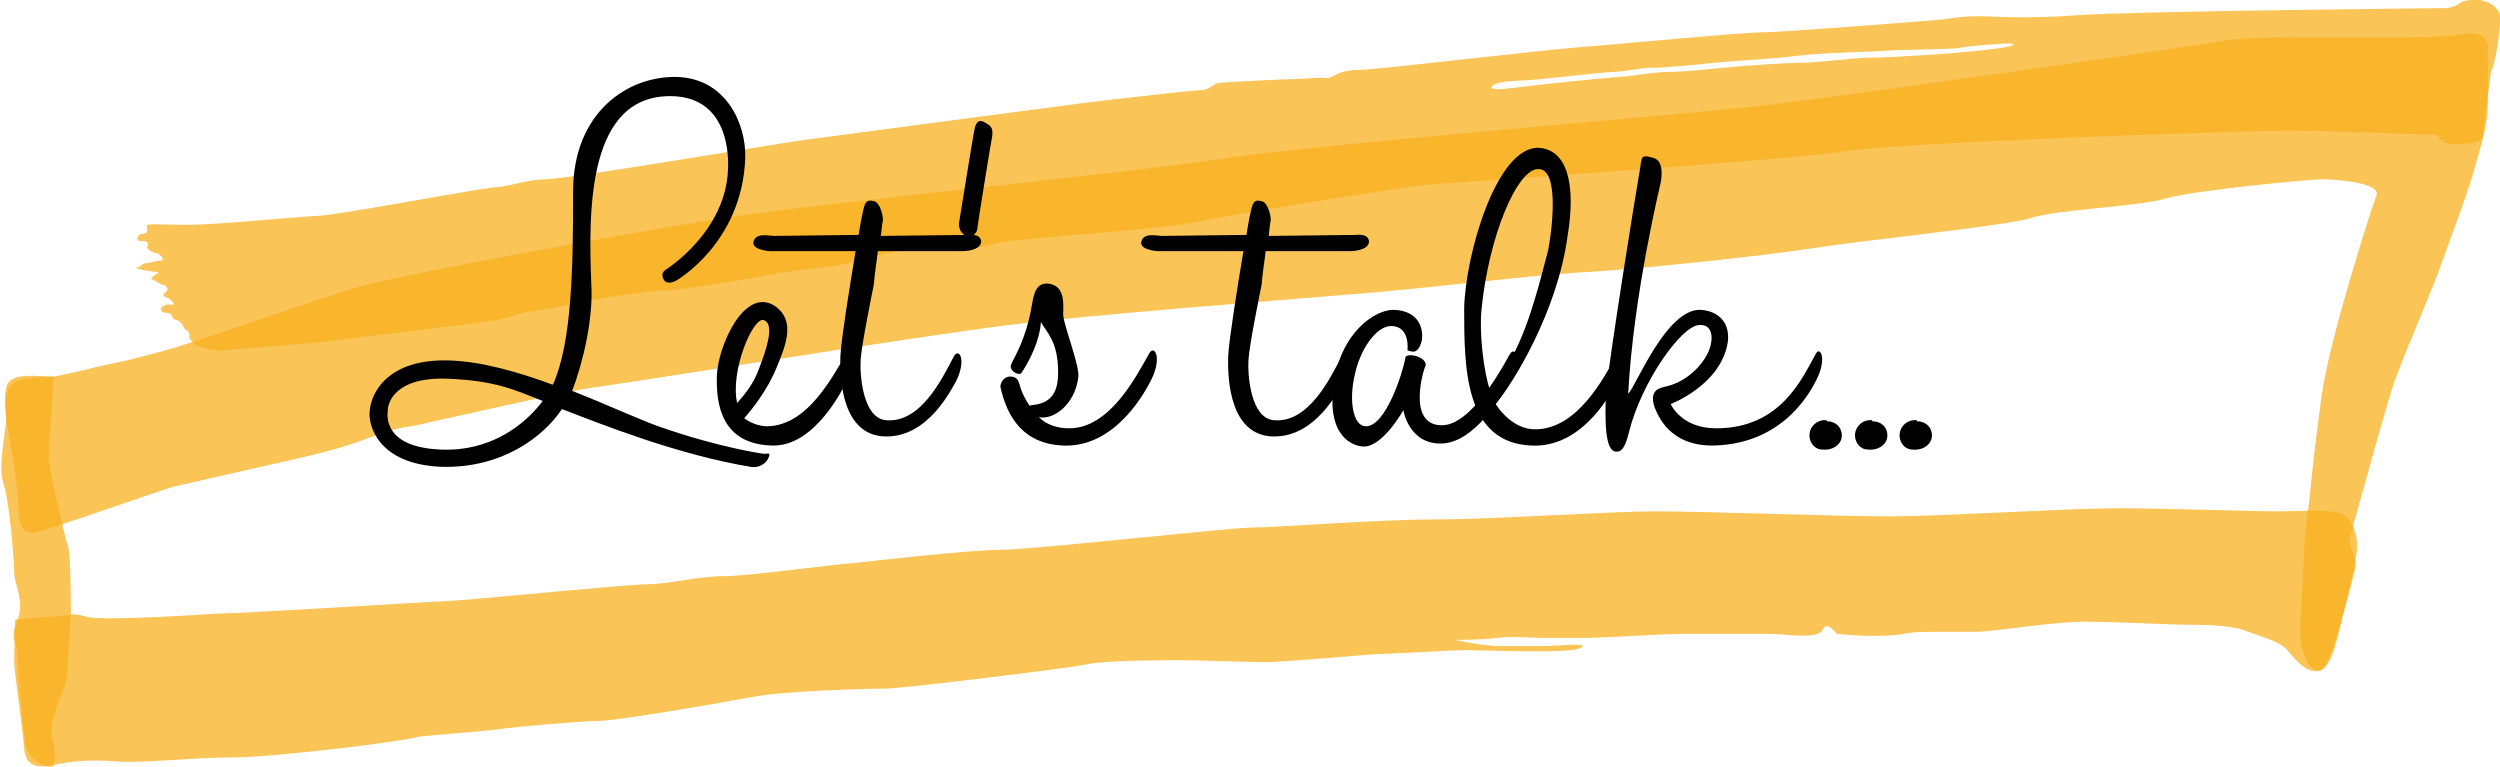 <svg version="1.1" id="Layer_1" xmlns="http://www.w3.org/2000/svg" x="0" y="0" viewBox="0 0 246.9 75.7" xml:space="preserve"><style>.st187{opacity:.75;fill:#f8b01e}</style><path class="st187" d="M246.8 1.2c-.4-.7-1.1-1.1-2-1.2-.9-.1-1.6.1-2 .4-.4.3-1.1.4-1.1.4s-31.1.3-36.5.7c-5.4.4-8.5.1-9.7.1-1.2 0-2.4.1-3.4.3-.9.1-16.3 1.3-18.2 1.3-1.9 0-14.5 1.2-18.3 1.5-3.8.3-19.8 2.2-21.3 2.2s-2.2.4-2.2.4-.8.5-1.2.4c-.4-.1-2 .1-2.8.1-.8 0-7.3.3-7.8.4-.5.1-.9.7-1.6.7-.7 0-7.9.8-11.9 1.3-3.9.5-24.2 3.2-27.2 3.6-3 .4-23.7 3.9-25.6 3.9-1.9 0-3.5.7-5.1.8-1.6.1-14.7 2.6-17.3 2.8-4.7.3-10.1.9-13.2.9-3.1 0-4-.2-3.9.2.1.5 0 .7-.5.7-.5.1-.6.7-.1.7s.8.1.7.4l-.1.3s.6.5.9.5c.4 0 .9.7.6.7-.4 0-1.2.3-1.6.3-.4 0-.5.4-.8.4-.4 0 .1.2.7.3l1.4.2s-1 .6-.7.7c.4.1.6.4 1 .5.5.1.7.5.4.7-.4.3-.3.5.1.6.4.1.8.7.6.7-.3 0-.5-.1-.9.1-.5.2-.4.7.3.7s.3.6.9.7c.7.2.7.9 1 1 .4.1.3.8.3.8s.6.8.9.8c.4 0 1.1.5 2.3.4 1.2-.1 6.1-.5 8.6-.7 2.5-.2 4.5-.6 7.6-.9 3.2-.4 8.4-1 9.6-1.2 1.2-.1 2.8-.5 3.6-.8.8-.3 3.4-.5 4.3-.8.9-.3 8.2-1.5 9.8-1.5 1.6 0 8.3-1.1 10.2-1.5 1.9-.4 4.7-.7 6.6-.9 1.9-.3 4.7-1.2 5.5-1.3.8-.1 2.2-.5 3.2-.5h2.8c2.4 0 3 0 4.8-.5 1.9-.5 16.6-1.3 20.3-2.2 3.8-.8 19.1-3.2 21.7-3.5 2.6-.3 35.6-2.4 42-3.4 6.5-.9 39.3-2 43.5-2 4.2 0 13.2.4 14.3.4 1.1 0 0 .9 2.2.9s2.7-.3 2.7-.9c0-.7.8-5.7.8-6.2.4-.5 1.2-5.2.8-5.9zm-48.1 3.3c-1.1.4-6.5.8-7.9.9-1.5.1-5 .3-6.3.3-1.3 0-5 .5-6.6.5-1.6 0-5.5.3-6.7.4-1.2.1-4.7.5-6.3.5-1.6 0-3.4.4-5 .5-1.6.1-8.4.8-10.6 1.1-2.3.3-2.3-.1-1.6-.4.7-.3 1.8-.3 3.4-.4 1.6-.1 7.4-.8 8.3-.8.9 0 2.6-.4 3.5-.4.9 0 2.6-.1 5.4-.4 2.8-.3 7-.5 9.3-.8 2.3-.3 7.9-.4 8.8-.5.8-.1 6.7-.1 7.3-.3.3-.1 6.3-.7 5-.2z"/><path class="st187" d="M5.3 37.2c-1.3 0-4-.5-4.6.8-.5 1.3 0 4 .3 5.7.3 1.6.8 4.8.8 5.9 0 1.1 0 3.2 1.6 3 1.6-.3 12.7-4.3 14-4.6 1.3-.3 9.7-2.2 11.9-2.7 2.2-.5 4.6-1.1 6.7-1.9 2.2-.8 3-1.1 4.6-1.3 1.6-.3 14-3.2 17.8-3.8 3.8-.5 32.3-5.1 41.2-6.2 8.9-1.1 26.4-2.4 33.4-3 7-.5 17.8-1.9 23.2-2.2 5.4-.3 17.8-1.6 22.9-2.4 5.1-.8 19.1-2.2 21.6-3 2.4-.8 10.5-1.1 13.2-1.9 2.7-.8 14.3-1.9 15.4-1.9 1.1 0 5.9.3 5.4 1.6s-4.6 14-5.4 19.7c-.8 5.7-1.1 9.2-1.3 11-.3 1.9-.5 4.3-.5 5.7 0 1.3-.3 4.6-.3 6.7 0 2.2.8 3.8 1.9 3.8 1.1 0 3.2-8.9 3.5-10 .3-1.1-.8-2.2-.5-3.2.3-1.1 3.5-12.7 4.3-15.1.8-2.4 3.8-9.2 4.8-12.1 1.1-3 2.7-7.3 3.2-9.2.5-1.9 1.3-4 1.3-6.5V4.7c0-1.3-1.3-1.6-2.7-1.3-1.3.3-5.4.3-7.3.3h-7.8c-2.2 0-6.7 0-8.1.3-1.3.3-39.1 5.7-46.3 6.5-7.3.8-43.6 3.8-52.3 5.1-8.7 1.4-39.9 4.4-50.2 6-10.2 1.6-30.4 5.4-34.7 6.5-4.3 1.1-16.7 5.7-20.7 6.7-4 1.1-4.8 1.1-6.7 1.6-2 .5-3.6.8-3.6.8z"/><path class="st187" d="M5.3 37.2s-.5 7.3-.5 8.1c0 .8 1.6 7.8 1.9 8.6.3.8.3 6.5.3 6.5s-.3 5.9-.5 7c-.3 1.1-1.9 4-1.3 5.7.5 1.6 0 2.7 0 2.7s-2.4-.3-2.7-2.4c-.3-2.2-.8-7.8-.8-8.9 0-1.1-.8-1.3 0-3.2.8-1.9-.3-3.5-.3-4.8 0-1.3-.5-7.3-1.1-8.9-.5-1.6.3-5.1.3-6.2 0-1.1-.3-3.5 1.3-3.8 1.5-.4 3.4-.4 3.4-.4z"/><path class="st187" d="M1.5 61.2s2.4-.3 3.8-.3c1.3 0 1.6-.5 3.2 0s12.9-.3 12.9-.3c2.4 0 19.7-1.1 23.7-1.3 4-.3 17-1.6 18.9-1.6 1.9 0 5.1-.8 7.5-.8 2.4 0 10.2-1.1 12.9-1.3 2.7-.3 11.6-1.3 14.5-1.3 3 0 22.6-2.2 24.8-2.2 2.2 0 12.4-.8 18-.8 5.7 0 17.2-.8 21.8-.8 4.6 0 18.3.5 23.2.5 4.8 0 17.5-.8 22.4-.8 4.8 0 13.2.3 15.9.3s5.9-.3 6.7.5c.8.8 1.1 1.9 1.1 3s-1.1 5.4-1.6 7.5c-.5 2.2-1.1 4.8-2.4 4.8-1.3 0-2.2-1.3-3-2.2-.8-.8-2.7-1.3-4.3-1.9-1.6-.5-4.3-.5-5.7-.5-1.3 0-6.7-.3-10-.3-3.2 0-8.8 1-10.8 1h-4c-1 0-2 0-3 .2s-2.2.2-3.4.2c-1.2 0-3.2-.2-3.2-.2s-1-1.4-1.4-.4c-.4 1-3.8.4-5.3.4h-8.3c-2.2 0-8.5.4-9.5.4h-4.6c-1.4 0-3-.2-4.4 0-1.4.2-4.2.2-4.2.2s2.6.6 4.4.6h4.2c1.8 0 4.8-.4 3.8.2-1 .6-10.3.2-11.3.2s-8.1.4-8.7.4c-.6 0-9.5.8-11.1.8-1.6 0-6.9-.2-8.3-.2-1.4 0-7.5 0-9.3.4C105.6 66 89 68 87.6 68c-1.4 0-9.9.2-13.1.8-3.2.6-13.7 2.4-15.4 2.4-1.6 0-8.5.6-9.7.8-1.2.2-7.1.6-8.3.8-1.1.4-14 2-18.1 2-4 0-8.9.6-11.5.4-2.6-.2-4.4 0-5.5.2-1 .2-3.4 1-3.6-1.4-.2-2.4-1-7.7-1-8.7 0-1 .1-3.4.1-4.1z"/><path d="M73.6 15.6c-.3 8.4-6.8 12.1-6.8 12.1s-1 .6-1.3-.2c-.3-.6.3-.9.3-.9s5.9-3.7 6.1-9.9c.1-2.2-.4-7-5.4-7.2-8.5-.3-8.4 11.2-8.1 18.6.2 3.3-.8 7.7-1.9 10.5 3.8 1.5 7.2 3.1 9.1 3.7 3.7 1.3 7.7 2.2 9.7 2.5.4.1 1-.3.5.6 0 0-.5.9-1.7.7-7.2-1.2-14.7-4.2-18.6-5.7-1.8 2.7-5.9 5.9-12 5.7-6.2-.3-7.1-4.1-7-5.4.1-1.9 1.8-5.3 7.9-5.1 3.1.1 6.7 1.1 10.2 2.4 1.9-4.2 2-11.6 2-19.1 0-7.8 5.4-11.4 10.2-11.3s6.9 4.5 6.8 8zM44.2 37.4c-5.3-.2-5.9 2.5-5.9 3.1-.1.7-.3 3.7 5.3 3.9 4.8.2 8.2-2.4 10-4.8-2.8-1.1-4.6-2-9.4-2.2z"/><path d="M83.6 34.9c.5-.9 1.2.4.1 2.6-.4.8-3.2 6.6-7.4 6.5-5-.1-5.6-4-5.5-6.9.1-2.9 2.7-8.8 5.7-6.9 2.2 1.5 1 4.1.2 6.1-.9 2.2-2.4 4.1-3.2 5 .5.4 1.4.8 2.3.8 4-.1 6.4-4.9 7.8-7.2zm-8.2-3.3c-1.1-.2-3.3 5.1-2.6 8.2 1.8-2 2-3 2.5-4.3.6-1.7 1.1-3.6.1-3.9z"/><path d="M87.3 43.1c-4-.2-4.4-5.3-4.3-8 .1-1.7.9-6.7 1.5-10.3H76s-1.6-.1-1.6-.8c.1-1.1 1.6-.7 2-.7l8.4-.1c.2-1.3.4-2.2.4-2.2.2-.9.3-1.4 1.2-1.1.5.2.8 1.3.8 1.8 0 0-.1.5-.2 1.6l8.6-.1s1.3-.2 1.3.7c-.1.9-1.8.9-1.8.9h-8.4c-.1.9-.3 2-.4 3.3-.2 1-1.2 5.9-1.3 7.4-.1 1.5.2 5.8 2.5 6 3.4.3 5.5-4 6.7-6.3.5-.9 1.3.3.2 2.5-.4.6-2.7 5.6-7.1 5.4z"/><path d="M97.6 12.3c.5.3.4.8.4 1.1-.1.4-1.5 9.1-1.5 9.3s-.5.8-.9.7c-.7-.3-.9-.8-.9-1.3.1-.5 1.4-8.8 1.6-9.6.3-.8.7-.6 1.3-.2zm3.1 25.7c.2.8.6 1.5 1 2.1.1-.1.2-.1.3-.1 2-.2 2.5-1.5 2.5-3.2 0-3.1-1.1-3.9-1.7-5-.1 1.8-1.1 3.8-1.9 5-.2.4-1.4-.2-1-.9.3-.7 1.4-2.3 2-5.7.2-1.2.4-2.2 1.5-2.2 1.9.1 1.6 2.2 1.6 3.1.1 1.2 1.6 4.9 1.5 6.1-.3 2.7-2.4 4.3-3.9 4 .8.8 1.9 1.1 3 1.1 4 0 6.6-5.1 7.9-7.4.5-.9 1.3.4.2 2.6-.4.8-3.4 6.8-8.8 6.5-3.7-.2-5.4-2.6-6.1-5.8 0 0 0-.8.8-1 .9-.1 1 .5 1.1.8zm24.9 5.1c-4-.2-4.4-5.3-4.3-8 .1-1.7.9-6.7 1.5-10.3h-8.5s-1.6-.1-1.6-.8c.1-1.1 1.6-.7 2-.7l8.4-.1c.2-1.3.4-2.2.4-2.2.2-.9.3-1.4 1.2-1.1.5.2.8 1.3.8 1.8 0 0-.1.5-.2 1.6l8.6-.1s1.3-.2 1.3.7c-.1.9-1.8.9-1.8.9H125c-.1.9-.3 2-.4 3.3-.2 1-1.2 5.9-1.3 7.4-.1 1.5.2 5.8 2.5 6 3.4.3 5.5-4 6.7-6.3.5-.9 1.3.3.2 2.5-.4.6-2.7 5.6-7.1 5.4z"/><path d="M142.4 43.8c-3.3.1-3.8-3.3-3.8-3.3s-2 3.6-3.9 3.6c-1 0-3.7-.9-3-6.1s4.1-7.4 5.9-7.4c3.2.1 2.9 2.8 2.8 3.1-.4 1.4-1 1-1.4.9 0 0 .3-2.3-1.5-2.4-1.6-.1-3.2 2.4-3.7 4.8-.6 2.5-.2 5.1 1.1 5.1 2 0 3.7-5.5 3.9-6.8.1-.5 2.1-.1 2 .8-.1 0-2 5.9 1.6 5.9 1.6 0 3.8-1.7 6.7-7 .5-.9 1.3.4.1 2.5-.9 1.7-3.6 6.2-6.8 6.3z"/><path d="M159.7 35c.5-.9 1.3.4.1 2.5-.4.8-3.3 6.8-8.6 6.5-6.5-.3-6.6-7.5-6.6-13.5.1-5.3 3.2-16.1 7.4-15.9 2.7.2 3.7 3.4 2.8 8.8-1 7.3-5.3 14.4-7.1 16.5 1 1.5 2.4 2.5 3.9 2.5 4.2 0 6.8-5.1 8.1-7.4zM152 16.7c-2.1-.2-5 6.6-5.7 14-.2 2.2.2 6 .9 8 2.8-4.1 3.7-6.2 5.7-14 .3-1.5 1.2-7.9-.9-8z"/><path d="M169.3 44c-4.5.1-5.6-3.1-5.9-3.8-.6-1.8.7-1.9 1-2 2.5-.5 4.4-2.8 4.6-4.4.1-.5.1-1.8-1.2-1.7-1.8.1-5.7 5.7-6.9 10.5-.5 2.1-1 2-1.3 2-1.1 0-1.1-3.1-1-5.7.2-2.7 3-20.2 3.3-21.8s0-1.9 1.4-1.5c1.2.3.7 2.5.7 2.5s-2.7 11.1-3.2 20.8c.8-.8 3.8-8.5 7.2-8.3 2.3.2 2.9 1.9 2.6 3.4-.8 4.1-5.6 5.9-5.6 5.9s1 2.4 4.5 2.4c6.4 0 8.5-5 9.8-7.3.4-.9 1.2.3.1 2.5-.3.5-2.8 6.3-10.1 6.5zm12.6-1c0 .9-.9 1.5-1.9 1.4-.8 0-1.3-.7-1.3-1.4 0-.9.8-1.6 1.7-1.5v.1c.9 0 1.5.6 1.5 1.4zm4.5 0c0 .9-.9 1.5-1.9 1.4-.8 0-1.3-.7-1.3-1.4 0-.9.8-1.6 1.7-1.5v.1c.9 0 1.5.6 1.5 1.4zm4.4 0c0 .9-.9 1.5-1.9 1.4-.8 0-1.3-.7-1.3-1.4 0-.9.8-1.6 1.7-1.5v.1c.9 0 1.5.6 1.5 1.4z"/></svg>